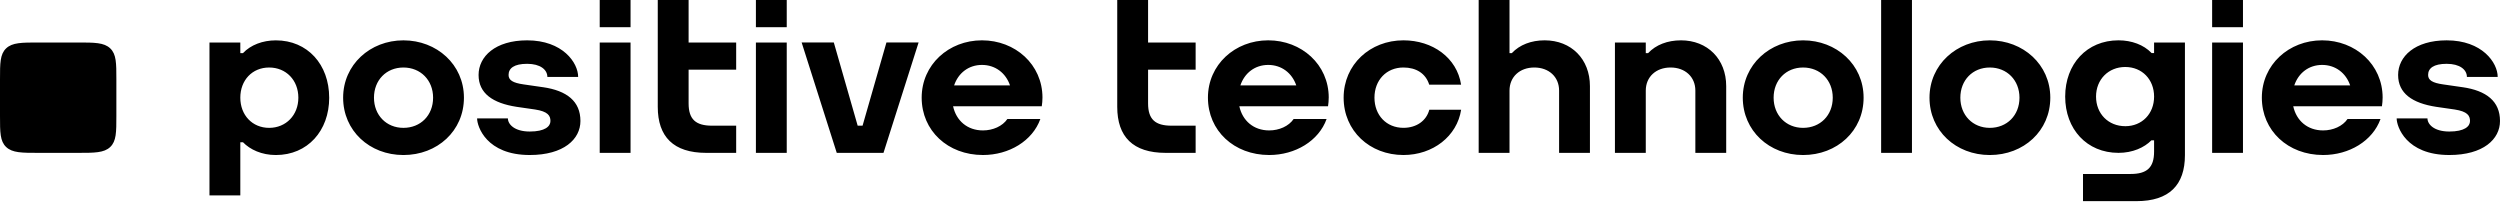 <svg width="190" height="16" viewBox="0 0 190 16" fill="none" xmlns="http://www.w3.org/2000/svg">
<path d="M8.844 8.822C8.844 10.047 8.844 10.728 8.376 11.173C7.907 11.618 7.189 11.618 5.896 11.618H2.948C1.657 11.618 0.938 11.618 0.468 11.173C0 10.729 0 10.048 0 8.822V6.026C0 4.801 0 4.12 0.468 3.675C0.937 3.23 1.655 3.23 2.948 3.23H5.896C7.188 3.23 7.906 3.23 8.376 3.675C8.844 4.119 8.844 4.8 8.844 6.026V8.822ZM100.982 7.424C100.982 7.646 100.962 7.86 100.931 8.07L100.936 8.076H100.931H98.596H94.189C94.427 9.169 95.271 9.912 96.458 9.912C97.212 9.912 97.941 9.596 98.318 9.043H100.822C100.225 10.71 98.443 11.781 96.459 11.781C93.785 11.781 91.803 9.929 91.803 7.423C91.803 4.917 93.854 3.065 96.385 3.065C98.917 3.065 100.984 4.902 100.984 7.423L100.982 7.424ZM94.268 6.489H98.516C98.197 5.551 97.399 4.934 96.385 4.934C95.372 4.934 94.585 5.551 94.269 6.489H94.268ZM117.393 3.065C116.379 3.065 115.494 3.402 114.899 4.037H114.723V0H112.379V11.618H114.723V6.883C114.723 5.841 115.502 5.13 116.607 5.13C117.712 5.13 118.491 5.841 118.491 6.883V11.618H120.835V6.545C120.835 4.491 119.419 3.065 117.393 3.065ZM106.661 9.715C105.363 9.715 104.459 8.751 104.459 7.423C104.459 6.095 105.363 5.13 106.661 5.13C107.628 5.13 108.354 5.578 108.621 6.435H111.043C110.729 4.386 108.874 3.065 106.661 3.065C104.13 3.065 102.116 4.902 102.116 7.423C102.116 9.944 104.097 11.781 106.661 11.781C108.903 11.781 110.737 10.351 111.046 8.34H108.628C108.404 9.186 107.647 9.715 106.661 9.715ZM87.254 0H84.91V8.122C84.91 10.388 86.101 11.618 88.594 11.618H90.868V9.552H89.037C87.806 9.552 87.254 9.08 87.254 7.858V5.295H90.868V3.23H87.254V0ZM141.633 7.424C141.633 9.945 139.614 11.782 137.034 11.782C134.455 11.782 132.452 9.93 132.452 7.424C132.452 4.918 134.503 3.066 137.034 3.066C139.566 3.066 141.633 4.903 141.633 7.424ZM139.289 7.424C139.289 6.095 138.34 5.131 137.034 5.131C135.729 5.131 134.795 6.096 134.795 7.424C134.795 8.752 135.738 9.717 137.034 9.717C138.331 9.717 139.289 8.774 139.289 7.424ZM155.823 7.424C155.823 9.945 153.804 11.782 151.225 11.782C148.646 11.782 146.642 9.93 146.642 7.424C146.642 4.918 148.694 3.066 151.225 3.066C153.756 3.066 155.823 4.903 155.823 7.424ZM153.48 7.424C153.48 6.095 152.531 5.131 151.225 5.131C149.919 5.131 148.986 6.096 148.986 7.424C148.986 8.752 149.928 9.717 151.225 9.717C152.522 9.717 153.48 8.774 153.48 7.424ZM168.122 2.066H170.466V0H168.122V2.066ZM168.122 11.618H170.466V3.23H168.122V11.618ZM181.079 7.424C181.079 7.646 181.059 7.86 181.027 8.07L181.033 8.076H181.027H178.693H174.286C174.524 9.169 175.368 9.912 176.555 9.912C177.309 9.912 178.038 9.596 178.414 9.043H180.919C180.322 10.71 178.54 11.781 176.556 11.781C173.882 11.781 171.9 9.929 171.9 7.423C171.9 4.917 173.951 3.065 176.482 3.065C179.014 3.065 181.08 4.902 181.08 7.423L181.079 7.424ZM174.365 6.489H178.612C178.294 5.551 177.496 4.934 176.482 4.934C175.469 4.934 174.682 5.551 174.366 6.489H174.365ZM142.966 11.618H145.309V0H142.966V11.618ZM127.749 3.066C126.735 3.066 125.85 3.403 125.255 4.038H125.079V3.23H122.735V11.618H125.079V6.883C125.079 5.841 125.858 5.13 126.963 5.13C128.068 5.13 128.847 5.841 128.847 6.883V11.618H131.191V6.545C131.191 4.491 129.775 3.065 127.749 3.065V3.066ZM163.711 3.23H166.055V11.792C166.055 14.058 164.864 15.287 162.371 15.287H158.308V13.222H161.927C163.157 13.222 163.71 12.749 163.71 11.528V10.664H163.507C162.965 11.215 162.083 11.617 161.006 11.617C158.598 11.617 156.954 9.814 156.954 7.341C156.954 4.868 158.598 3.065 161.006 3.065C162.007 3.065 162.919 3.406 163.507 4.017C163.509 4.019 163.518 4.029 163.525 4.035H163.71V3.228L163.711 3.23ZM161.519 9.591C162.795 9.591 163.711 8.645 163.711 7.342C163.711 6.037 162.795 5.091 161.519 5.091C160.243 5.091 159.299 6.037 159.299 7.341C159.299 8.644 160.233 9.59 161.519 9.59V9.591ZM187.15 6.627L185.676 6.414C184.861 6.299 184.536 6.092 184.536 5.697C184.536 5.188 184.951 4.85 185.949 4.85C186.947 4.85 187.485 5.295 187.485 5.849H189.825C189.825 4.767 188.649 3.066 185.948 3.066C183.52 3.066 182.257 4.299 182.257 5.697C182.257 7.095 183.334 7.84 185.155 8.12L186.555 8.322C187.526 8.471 187.721 8.791 187.721 9.197C187.721 9.604 187.311 9.996 186.147 9.996C184.984 9.996 184.487 9.444 184.487 8.997H182.146C182.146 9.609 182.851 11.781 186.147 11.781C188.732 11.781 190 10.578 190 9.196C190 7.7 188.972 6.889 187.151 6.626L187.15 6.627ZM65.554 9.552H65.183L63.37 3.229H60.925L63.593 11.617H67.145L69.813 3.229H67.369L65.555 9.552H65.554ZM35.259 7.424C35.259 9.945 33.24 11.782 30.66 11.782C28.081 11.782 26.078 9.93 26.078 7.424C26.078 4.918 28.129 3.066 30.66 3.066C33.192 3.066 35.259 4.903 35.259 7.424ZM32.915 7.424C32.915 6.095 31.966 5.131 30.66 5.131C29.355 5.131 28.422 6.096 28.422 7.424C28.422 8.752 29.364 9.717 30.66 9.717C31.957 9.717 32.915 8.774 32.915 7.424ZM45.578 2.066H47.922V0H45.578V2.066ZM45.578 11.618H47.922V3.23H45.578V11.618ZM57.449 2.066H59.792V0H57.449V2.066ZM57.449 11.618H59.792V3.23H57.449V11.618ZM79.227 7.424C79.227 7.646 79.207 7.86 79.175 8.07L79.181 8.076H79.175H76.841H72.434C72.672 9.169 73.516 9.912 74.703 9.912C75.457 9.912 76.186 9.596 76.562 9.043H79.067C78.47 10.71 76.688 11.781 74.704 11.781C72.03 11.781 70.047 9.929 70.047 7.423C70.047 4.917 72.099 3.065 74.63 3.065C77.162 3.065 79.228 4.902 79.228 7.423L79.227 7.424ZM72.513 6.489H76.76C76.442 5.551 75.644 4.934 74.629 4.934C73.614 4.934 72.829 5.551 72.513 6.489ZM25.019 7.424C25.019 9.945 23.375 11.782 20.967 11.782C19.89 11.782 19.01 11.372 18.467 10.811H18.264V14.848H15.92V3.23H18.264V4.038H18.465C19.052 3.414 19.965 3.067 20.966 3.067C23.374 3.067 25.018 4.904 25.018 7.425L25.019 7.424ZM22.675 7.424C22.675 6.095 21.742 5.131 20.456 5.131C19.169 5.131 18.264 6.096 18.264 7.424C18.264 8.752 19.18 9.717 20.456 9.717C21.732 9.717 22.675 8.752 22.675 7.424ZM52.334 0H49.99V8.122C49.99 10.388 51.181 11.618 53.675 11.618H55.949V9.552H54.117C52.887 9.552 52.334 9.08 52.334 7.858V5.295H55.949V3.23H52.334V0ZM41.265 6.627L39.791 6.414C38.976 6.299 38.651 6.092 38.651 5.697C38.651 5.188 39.066 4.85 40.064 4.85C41.062 4.85 41.6 5.295 41.6 5.849H43.94C43.94 4.767 42.764 3.066 40.063 3.066C37.635 3.066 36.372 4.299 36.372 5.697C36.372 7.095 37.448 7.84 39.269 8.12L40.668 8.322C41.639 8.471 41.834 8.791 41.834 9.197C41.834 9.604 41.424 9.996 40.261 9.996C39.097 9.996 38.6 9.444 38.6 8.997H36.259C36.259 9.609 36.964 11.781 40.261 11.781C42.845 11.781 44.113 10.578 44.113 9.196C44.113 7.7 43.086 6.889 41.265 6.626V6.627Z" fill="black"/>
</svg>
